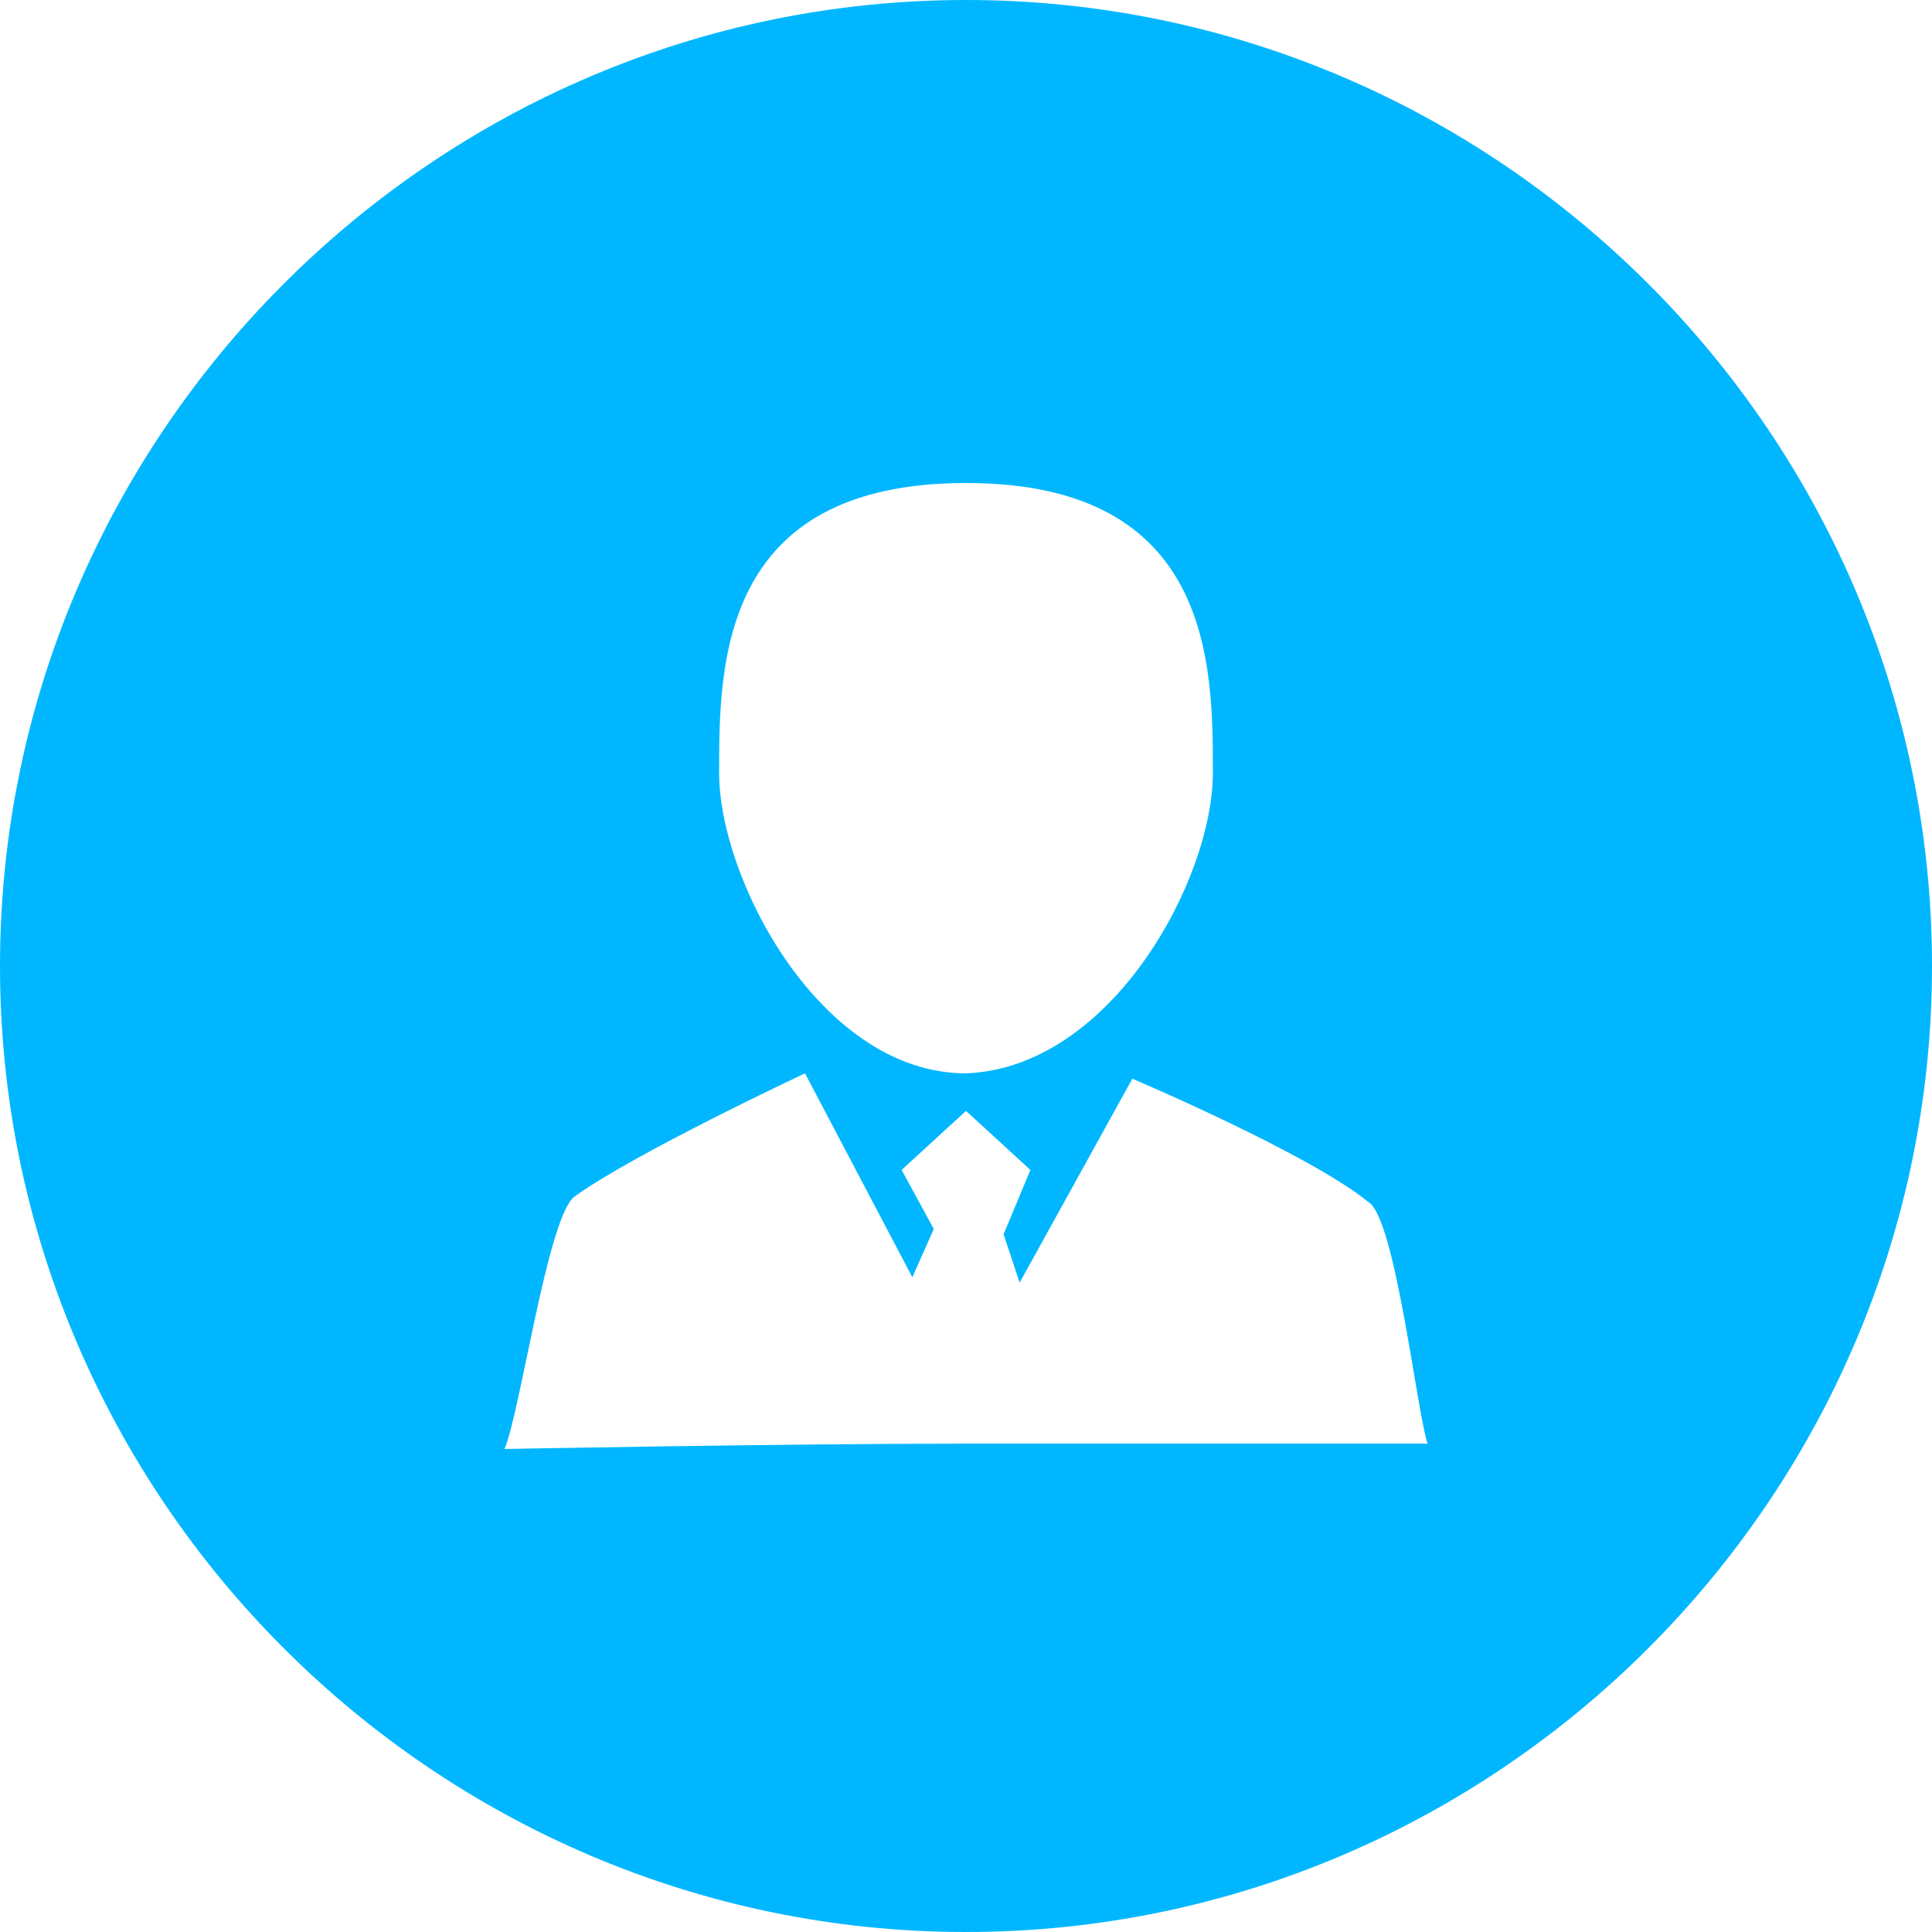 <?xml version="1.0" standalone="no"?><!DOCTYPE svg PUBLIC "-//W3C//DTD SVG 1.1//EN" "http://www.w3.org/Graphics/SVG/1.1/DTD/svg11.dtd"><svg t="1767931252013" class="icon" viewBox="0 0 1024 1024" version="1.1" xmlns="http://www.w3.org/2000/svg" p-id="5376" xmlns:xlink="http://www.w3.org/1999/xlink" width="200" height="200"><path d="M512 0C230.4 0 0 230.4 0 512s230.4 512 512 512 512-230.4 512-512S793.6 0 512 0z m0 256c130.844 0 130.844 96.711 130.844 153.6S588.8 566.044 512 568.889c-76.8 0-130.844-102.4-130.844-159.289S381.156 256 512 256z m0 509.156c-96.711 0-244.622 2.844-244.622 2.844 8.533-19.911 22.756-122.311 36.978-133.689C335.644 611.556 426.667 568.889 426.667 568.889l56.889 108.089 11.378-25.6-17.067-31.289 34.133-31.289 34.133 31.289-14.222 34.133 8.533 25.6 59.733-108.089s93.867 39.822 125.156 65.422c14.222 8.533 25.6 110.933 31.289 128H512z" fill="#00B7FF" p-id="5377"></path></svg>